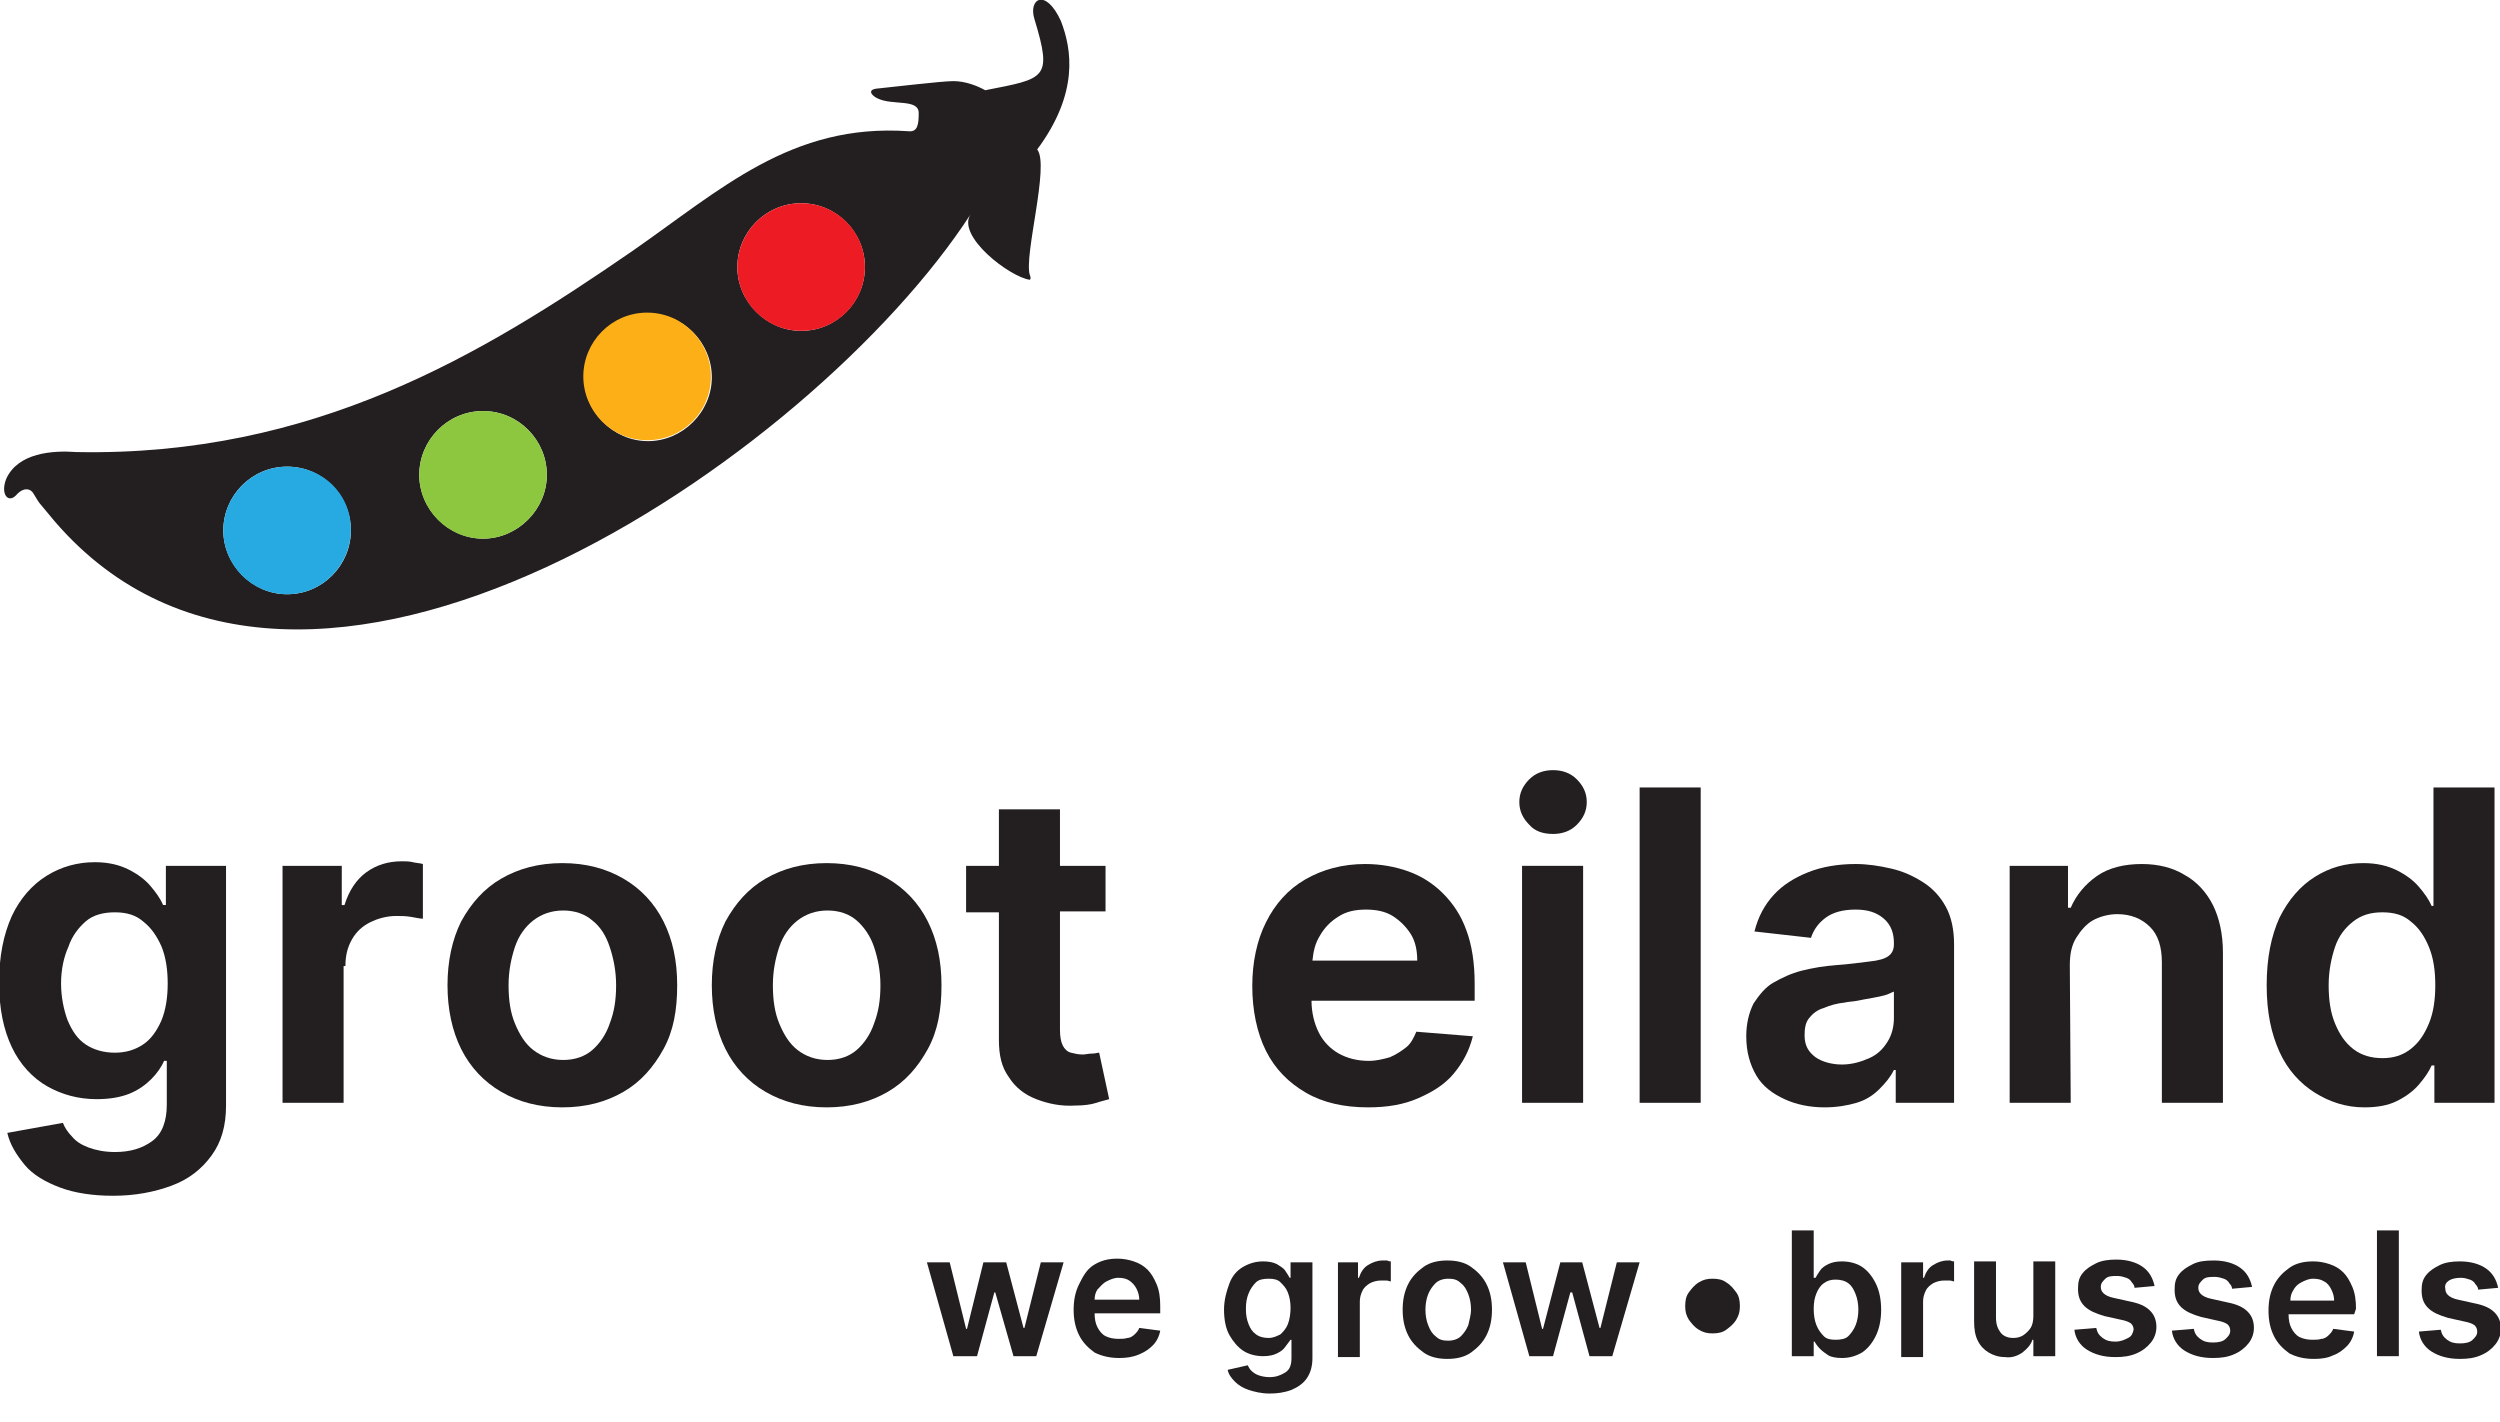 <?xml version="1.0" encoding="utf-8"?>
<!-- Generator: Adobe Illustrator 27.7.0, SVG Export Plug-In . SVG Version: 6.00 Build 0)  -->
<svg version="1.1" id="Calque_1" xmlns="http://www.w3.org/2000/svg" xmlns:xlink="http://www.w3.org/1999/xlink" x="0px" y="0px"
	 viewBox="0 0 274.3 156" style="enable-background:new 0 0 274.3 156;" xml:space="preserve">
<style type="text/css">
	.st0{fill:#231F20;}
	.st1{fill:#ED1C24;}
	.st2{fill:#FCAF17;}
	.st3{fill:#27AAE1;}
	.st4{fill:#8DC63F;}
</style>
<path class="st0" d="M87.9,36.3c-3.8,0-7-3.2-7-7s3.1-7,7-7s7,3.2,7,7S91.8,36.3,87.9,36.3 M71.1,48.4c-3.8,0-7-3.2-7-7s3.1-7,7-7
	s7,3.2,7,7S74.9,48.4,71.1,48.4 M53,59.1c-3.8,0-7-3.2-7-7s3.1-7,7-7s7,3.2,7,7S56.8,59.1,53,59.1 M31.5,65.2c-3.8,0-7-3.2-7-7
	s3.1-7,7-7s7,3.2,7,7S35.4,65.2,31.5,65.2 M113.8,16.4c4.6-6.2,3.8-11,2.6-14.1c-1.7-3.7-3.6-2.4-2.9-0.2c2,6.6,1.2,6.5-5.4,7.8
	c-0.9-0.5-2.2-1-3.5-1s-7.1,0.7-8.2,0.8c-1.5,0.1-0.6,0.9-0.1,1.1c1.6,0.8,4.5,0,4.5,1.6c0,1.2-0.1,2.1-1.1,2
	c-12.9-0.9-20.6,6.4-30.4,13.2c-16.4,11.3-34.9,22.5-60.9,22c-2.7-0.2-6.4,0.1-7.7,2.9c-0.7,1.7,0.2,2.8,1.1,1.8
	c0.8-0.9,1.6-0.7,1.9-0.1c0.3,0.5,0.6,1,0.8,1.2C5,56,5.5,56.6,6,57.2c27.2,31.6,83.2-7,100.5-33.7c-1.6,2.4,4.3,6.9,6.5,7.2
	c0.1-0.1,0.1-0.3,0-0.5C112.3,28.1,115.2,18.1,113.8,16.4"/>
<path class="st1" d="M94.9,29.3c0,3.9-3.1,7-7,7s-7-3.2-7-7s3.1-7,7-7S94.9,25.4,94.9,29.3"/>
<path class="st2" d="M78,41.3c0,3.9-3.1,7-7,7s-7-3.2-7-7s3.1-7,7-7S78,37.5,78,41.3"/>
<path class="st3" d="M38.5,58.1c0,3.9-3.1,7.1-7,7.1s-7-3.2-7-7s3.1-7,7-7S38.5,54.2,38.5,58.1"/>
<path class="st4" d="M53,59.1c3.8,0,7-3.2,7-7s-3.1-7-7-7s-7,3.2-7,7S49.1,59.1,53,59.1"/>
<path class="st0" d="M5.2,119.2c1.6,0.9,3.4,1.4,5.4,1.4c1.4,0,2.6-0.2,3.6-0.6s1.8-1,2.4-1.6s1.1-1.3,1.4-2h0.3v4.8
	c0,1.8-0.5,3.2-1.6,4s-2.4,1.2-4.1,1.2c-1.1,0-2.1-0.2-2.9-0.5c-0.8-0.3-1.4-0.7-1.8-1.2c-0.5-0.5-0.8-1-1-1.5l-6.1,1.1
	c0.3,1.3,1,2.4,1.9,3.5c0.9,1.1,2.3,1.9,3.9,2.5s3.6,0.9,5.8,0.9c2.4,0,4.5-0.4,6.4-1.1s3.3-1.8,4.4-3.3s1.6-3.3,1.6-5.5V95h-6.6
	v4.3h-0.3c-0.3-0.7-0.8-1.4-1.4-2.1s-1.4-1.3-2.4-1.8s-2.2-0.8-3.7-0.8c-1.9,0-3.7,0.5-5.3,1.5s-2.9,2.5-3.8,4.4
	c-0.9,2-1.4,4.4-1.4,7.3s0.5,5.2,1.4,7.1S3.6,118.3,5.2,119.2L5.2,119.2z M7.5,103.9c0.4-1.2,1.1-2.1,1.9-2.8s1.9-1,3.2-1
	s2.3,0.3,3.1,1c0.9,0.7,1.5,1.6,2,2.7c0.5,1.2,0.7,2.6,0.7,4.1s-0.2,2.9-0.7,4.1c-0.5,1.1-1.1,2-2,2.6s-1.9,0.9-3.1,0.9
	s-2.3-0.3-3.2-0.9s-1.5-1.5-2-2.7c-0.4-1.1-0.7-2.5-0.7-4S7,105,7.5,103.9L7.5,103.9z"/>
<path class="st0" d="M37.9,106c0-1.1,0.2-2,0.7-2.9s1.2-1.5,2-1.9s1.8-0.7,2.9-0.7c0.5,0,1,0,1.6,0.1s1,0.2,1.3,0.2v-6
	c-0.3-0.1-0.7-0.1-1.1-0.2s-0.8-0.1-1.2-0.1c-1.5,0-2.8,0.4-3.9,1.2c-1.1,0.8-1.9,2-2.4,3.6h-0.3V95H31v26h6.7v-15H37.9z"/>
<path class="st0" d="M55,119.8c1.9,1.1,4.1,1.7,6.7,1.7s4.8-0.6,6.7-1.7s3.3-2.7,4.4-4.7s1.5-4.3,1.5-7s-0.5-5-1.5-7
	s-2.5-3.6-4.4-4.7s-4.1-1.7-6.7-1.7s-4.8,0.6-6.7,1.7s-3.3,2.7-4.4,4.7c-1,2-1.5,4.4-1.5,7s0.5,5,1.5,7S53.1,118.7,55,119.8z
	 M56.5,103.9c0.4-1.2,1.1-2.2,2-2.9s2-1.1,3.3-1.1s2.4,0.4,3.2,1.1c0.9,0.7,1.5,1.7,1.9,2.9s0.7,2.6,0.7,4.2s-0.2,2.9-0.7,4.2
	c-0.4,1.2-1.1,2.2-1.9,2.9s-1.9,1.1-3.2,1.1s-2.4-0.4-3.3-1.1s-1.5-1.7-2-2.9s-0.7-2.6-0.7-4.2S56.1,105.1,56.5,103.9z"/>
<path class="st0" d="M84,119.8c1.9,1.1,4.1,1.7,6.7,1.7s4.8-0.6,6.7-1.7s3.3-2.7,4.4-4.7s1.5-4.3,1.5-7s-0.5-5-1.5-7
	s-2.5-3.6-4.4-4.7s-4.1-1.7-6.7-1.7s-4.8,0.6-6.7,1.7s-3.3,2.7-4.4,4.7c-1,2-1.5,4.4-1.5,7s0.5,5,1.5,7S82.1,118.7,84,119.8z
	 M85.5,103.9c0.4-1.2,1.1-2.2,2-2.9c0.9-0.7,2-1.1,3.3-1.1s2.4,0.4,3.2,1.1s1.5,1.7,1.9,2.9s0.7,2.6,0.7,4.2s-0.2,2.9-0.7,4.2
	c-0.4,1.2-1.1,2.2-1.9,2.9s-1.9,1.1-3.2,1.1s-2.4-0.4-3.3-1.1s-1.5-1.7-2-2.9s-0.7-2.6-0.7-4.2S85.1,105.1,85.5,103.9z"/>
<path class="st0" d="M109.6,114.1c0,1.7,0.3,3,1.1,4.1c0.7,1.1,1.7,1.9,3,2.4s2.7,0.8,4.3,0.7c0.9,0,1.7-0.1,2.3-0.3
	s1.1-0.3,1.4-0.4l-1.1-5.1c-0.2,0-0.4,0.1-0.8,0.1s-0.7,0.1-1,0.1c-0.5,0-0.9-0.1-1.3-0.2s-0.7-0.4-0.9-0.8s-0.3-1-0.3-1.7v-13h5v-5
	h-5v-6.2h-6.7V95H106v5.1h3.6V114.1L109.6,114.1z"/>
<path class="st0" d="M143.3,119.9c1.9,1.1,4.2,1.6,6.8,1.6c2.1,0,3.9-0.3,5.5-1s2.9-1.5,3.9-2.7s1.7-2.5,2.1-4.1l-6.2-0.5
	c-0.3,0.7-0.6,1.3-1.1,1.7s-1.1,0.8-1.8,1.1c-0.7,0.2-1.5,0.4-2.3,0.4c-1.3,0-2.4-0.3-3.3-0.8s-1.7-1.3-2.2-2.3s-0.8-2.2-0.8-3.5
	h17.9v-1.9c0-2.2-0.3-4.2-0.9-5.8c-0.6-1.7-1.5-3-2.6-4.1s-2.4-1.9-3.8-2.4c-1.4-0.5-3-0.8-4.7-0.8c-2.5,0-4.7,0.6-6.6,1.7
	s-3.3,2.7-4.3,4.7s-1.5,4.4-1.5,7s0.5,5.1,1.5,7.1S141.4,118.8,143.3,119.9L143.3,119.9z M146.8,100.6c0.9-0.6,1.9-0.8,3.1-0.8
	c1.1,0,2.1,0.2,2.9,0.7c0.8,0.5,1.5,1.2,2,2s0.7,1.8,0.7,2.9H144c0.1-1,0.3-1.9,0.8-2.7C145.3,101.8,146,101.1,146.8,100.6
	L146.8,100.6z"/>
<rect x="167" y="95" class="st0" width="6.7" height="26"/>
<path class="st0" d="M170.4,91.5c1,0,1.9-0.3,2.6-1s1.1-1.5,1.1-2.5s-0.4-1.8-1.1-2.5s-1.6-1-2.6-1s-1.9,0.3-2.6,1s-1.1,1.5-1.1,2.5
	s0.4,1.8,1.1,2.5C168.4,91.2,169.3,91.5,170.4,91.5z"/>
<rect x="179.9" y="86.4" class="st0" width="6.7" height="34.6"/>
<path class="st0" d="M195.8,120.6c1.3,0.6,2.8,0.9,4.4,0.9c1.3,0,2.5-0.2,3.5-0.5s1.8-0.8,2.5-1.5s1.2-1.3,1.6-2.1h0.2v3.6h6.4
	v-17.4c0-1.6-0.3-3-0.9-4.1s-1.4-2-2.5-2.7s-2.2-1.2-3.5-1.5s-2.6-0.5-3.9-0.5c-1.9,0-3.7,0.3-5.2,0.9s-2.8,1.4-3.8,2.5
	s-1.7,2.4-2.1,4l6.2,0.7c0.3-0.9,0.8-1.6,1.6-2.2s1.9-0.9,3.3-0.9c1.3,0,2.3,0.3,3.1,1s1.1,1.6,1.1,2.7v0.1c0,0.6-0.2,1-0.6,1.3
	s-1.1,0.5-2.1,0.6c-0.9,0.1-2.2,0.3-3.7,0.4c-1.3,0.1-2.5,0.3-3.7,0.6s-2.2,0.8-3.1,1.3s-1.6,1.4-2.2,2.3c-0.5,1-0.8,2.2-0.8,3.6
	c0,1.7,0.4,3.1,1.1,4.3S194.5,120,195.8,120.6L195.8,120.6z M198.5,111.7c0.4-0.5,0.9-0.9,1.6-1.1c0.7-0.3,1.4-0.5,2.3-0.6
	c0.4-0.1,0.9-0.1,1.4-0.2s1-0.2,1.6-0.3s1-0.2,1.4-0.3s0.7-0.3,1-0.4v2.9c0,0.9-0.2,1.8-0.7,2.6c-0.5,0.8-1.1,1.4-2,1.8
	s-1.9,0.7-3,0.7s-2.2-0.3-2.9-0.8c-0.8-0.6-1.2-1.3-1.2-2.4C198,112.8,198.1,112.2,198.5,111.7L198.5,111.7z"/>
<path class="st0" d="M227.1,105.9c0-1.2,0.2-2.2,0.7-3s1.1-1.5,1.8-1.9s1.7-0.7,2.7-0.7c1.5,0,2.7,0.5,3.6,1.4s1.3,2.2,1.3,3.9V121
	h6.7v-16.5c0-2-0.4-3.8-1.1-5.2s-1.8-2.6-3.1-3.3c-1.3-0.8-2.9-1.2-4.7-1.2c-1.9,0-3.6,0.4-4.9,1.3c-1.3,0.9-2.3,2.1-2.9,3.5h-0.3
	V95h-6.4v26h6.7L227.1,105.9L227.1,105.9z"/>
<path class="st0" d="M254,119.9c1.6,1,3.4,1.6,5.4,1.6c1.4,0,2.6-0.2,3.6-0.7s1.8-1.1,2.4-1.8s1.1-1.4,1.4-2.1h0.3v4.1h6.6V86.4H267
	v13h-0.2c-0.3-0.7-0.8-1.4-1.4-2.1S264,96,263,95.5s-2.2-0.8-3.7-0.8c-2,0-3.7,0.5-5.3,1.5s-2.9,2.5-3.9,4.5c-0.9,2-1.4,4.4-1.4,7.4
	s0.5,5.3,1.4,7.3S252.4,118.9,254,119.9L254,119.9z M256.2,103.9c0.4-1.2,1.1-2.1,2-2.8c0.9-0.7,1.9-1,3.2-1s2.3,0.3,3.1,1
	c0.9,0.7,1.5,1.6,2,2.8c0.5,1.2,0.7,2.6,0.7,4.2s-0.2,3-0.7,4.2s-1.1,2.1-2,2.8c-0.9,0.7-1.9,1-3.1,1s-2.3-0.3-3.2-1
	c-0.9-0.7-1.5-1.6-2-2.8s-0.7-2.6-0.7-4.2S255.8,105.1,256.2,103.9L256.2,103.9z"/>
<polygon class="st0" points="104.6,148.8 107.2,148.8 109.1,141.8 109.2,141.8 111.2,148.8 113.7,148.8 116.7,138.5 114.2,138.5 
	112.4,145.7 112.3,145.7 110.4,138.5 107.9,138.5 106.1,145.8 106,145.8 104.2,138.5 101.7,138.5 "/>
<path class="st0" d="M118.4,140.9c-0.4,0.8-0.6,1.7-0.6,2.8s0.2,2,0.6,2.8s1,1.4,1.7,1.9c0.8,0.4,1.7,0.6,2.7,0.6
	c0.8,0,1.5-0.1,2.2-0.4s1.1-0.6,1.5-1s0.7-1,0.8-1.6l-2.3-0.3c-0.1,0.3-0.3,0.5-0.5,0.7s-0.5,0.4-0.8,0.4c-0.3,0.1-0.6,0.1-1,0.1
	c-0.5,0-1-0.1-1.4-0.3s-0.7-0.6-0.9-1c-0.2-0.4-0.3-0.9-0.3-1.5h7.2v-0.8c0-0.9-0.1-1.7-0.4-2.4s-0.6-1.2-1-1.6
	c-0.4-0.4-0.9-0.7-1.5-0.9s-1.2-0.3-1.8-0.3c-1,0-1.8,0.2-2.6,0.7S118.8,140.1,118.4,140.9L118.4,140.9z M121.4,140.6
	c0.4-0.2,0.8-0.4,1.3-0.4s0.9,0.1,1.2,0.3c0.3,0.2,0.6,0.5,0.8,0.9c0.2,0.4,0.3,0.8,0.3,1.2h-4.9c0-0.4,0.1-0.8,0.3-1.1
	C120.7,141.2,121,140.8,121.4,140.6L121.4,140.6z"/>
<path class="st0" d="M141.7,152.5c0.7-0.3,1.3-0.7,1.7-1.3s0.6-1.3,0.6-2.2v-10.5h-2.4v1.7h-0.1c-0.1-0.2-0.3-0.5-0.5-0.8
	s-0.6-0.5-0.9-0.7c-0.4-0.2-0.9-0.3-1.5-0.3c-0.8,0-1.5,0.2-2.2,0.6s-1.2,1-1.5,1.8s-0.6,1.8-0.6,2.9s0.2,2.1,0.6,2.8
	s0.9,1.3,1.5,1.7s1.4,0.6,2.2,0.6c0.6,0,1.1-0.1,1.5-0.3s0.7-0.4,0.9-0.7s0.4-0.5,0.6-0.8h0.1v2c0,0.8-0.2,1.3-0.7,1.6
	s-1,0.5-1.7,0.5c-0.5,0-0.9-0.1-1.2-0.2s-0.6-0.3-0.8-0.5s-0.3-0.4-0.4-0.6l-2.2,0.5c0.1,0.5,0.4,0.9,0.8,1.3
	c0.4,0.4,0.9,0.7,1.5,0.9s1.4,0.4,2.3,0.4C140.1,152.9,140.9,152.8,141.7,152.5L141.7,152.5z M141.3,145.3c-0.2,0.5-0.5,0.8-0.8,1.1
	c-0.4,0.2-0.8,0.4-1.3,0.4s-1-0.1-1.4-0.4c-0.4-0.3-0.6-0.6-0.8-1.1s-0.3-1-0.3-1.7s0.1-1.2,0.3-1.7s0.5-0.9,0.8-1.2
	s0.8-0.4,1.4-0.4s1,0.1,1.3,0.4s0.6,0.6,0.8,1.1s0.3,1.1,0.3,1.7S141.5,144.8,141.3,145.3L141.3,145.3z"/>
<path class="st0" d="M146.8,138.5v10.4h2.4v-6.1c0-0.4,0.1-0.8,0.3-1.2s0.5-0.6,0.8-0.8c0.4-0.2,0.8-0.3,1.2-0.3c0.2,0,0.4,0,0.6,0
	s0.4,0.1,0.5,0.1v-2.2c-0.1,0-0.2,0-0.4-0.1c-0.2,0-0.3,0-0.5,0c-0.6,0-1.1,0.2-1.6,0.5s-0.8,0.8-1,1.4H149v-1.7L146.8,138.5
	L146.8,138.5z"/>
<path class="st0" d="M158.8,138.3c-1,0-1.9,0.2-2.6,0.7s-1.3,1.1-1.7,1.9c-0.4,0.8-0.6,1.7-0.6,2.8s0.2,2,0.6,2.8s1,1.4,1.7,1.9
	s1.6,0.7,2.6,0.7s1.9-0.2,2.6-0.7s1.3-1.1,1.7-1.9s0.6-1.7,0.6-2.8s-0.2-2-0.6-2.8s-1-1.4-1.7-1.9S159.8,138.3,158.8,138.3z
	 M161.1,145.4c-0.2,0.5-0.5,0.9-0.8,1.2s-0.8,0.5-1.4,0.5s-1-0.1-1.4-0.5c-0.4-0.3-0.6-0.7-0.8-1.2s-0.3-1.1-0.3-1.7
	s0.1-1.2,0.3-1.7s0.5-0.9,0.8-1.2s0.8-0.5,1.4-0.5s1,0.1,1.4,0.5c0.4,0.3,0.6,0.7,0.8,1.2s0.3,1.1,0.3,1.7S161.2,144.9,161.1,145.4z
	"/>
<polygon class="st0" points="170.4,148.8 172.3,141.8 172.5,141.8 174.4,148.8 176.9,148.8 179.9,138.5 177.4,138.5 175.6,145.7 
	175.5,145.7 173.6,138.5 171.2,138.5 169.3,145.8 169.2,145.8 167.4,138.5 164.9,138.5 167.8,148.8 "/>
<path class="st0" d="M185.3,141.8c-0.3,0.4-0.4,0.9-0.4,1.5s0.1,1,0.4,1.5c0.3,0.4,0.6,0.8,1.1,1.1s0.9,0.4,1.5,0.4s1.1-0.1,1.5-0.4
	c0.4-0.3,0.8-0.6,1.1-1.1s0.4-0.9,0.4-1.5s-0.1-1.1-0.4-1.5s-0.6-0.8-1.1-1.1c-0.4-0.3-0.9-0.4-1.5-0.4s-1,0.1-1.5,0.4
	C185.9,141,185.6,141.4,185.3,141.8z"/>
<path class="st0" d="M196.6,135v13.8h2.4v-1.6h0.1c0.1,0.2,0.3,0.5,0.6,0.8s0.6,0.5,0.9,0.7s0.9,0.3,1.5,0.3c0.8,0,1.5-0.2,2.2-0.6
	c0.6-0.4,1.1-1,1.5-1.8s0.6-1.8,0.6-2.9s-0.2-2.1-0.6-2.9s-0.9-1.4-1.5-1.8s-1.4-0.6-2.2-0.6c-0.6,0-1.1,0.1-1.5,0.3
	s-0.7,0.4-0.9,0.7s-0.4,0.6-0.5,0.8H199V135H196.6L196.6,135z M199.3,141.9c0.2-0.5,0.5-0.9,0.8-1.1c0.4-0.3,0.8-0.4,1.3-0.4
	s1,0.1,1.4,0.4s0.6,0.7,0.8,1.2s0.3,1.1,0.3,1.7s-0.1,1.2-0.3,1.7s-0.5,0.9-0.8,1.2s-0.8,0.4-1.4,0.4s-1-0.1-1.3-0.4
	s-0.6-0.7-0.8-1.2s-0.3-1.1-0.3-1.8S199.1,142.4,199.3,141.9L199.3,141.9z"/>
<path class="st0" d="M213.7,138.3c-0.6,0-1.1,0.2-1.6,0.5s-0.8,0.8-1,1.4H211v-1.7h-2.4v10.4h2.4v-6.1c0-0.4,0.1-0.8,0.3-1.2
	s0.5-0.6,0.8-0.8c0.4-0.2,0.8-0.3,1.2-0.3c0.2,0,0.4,0,0.6,0s0.4,0.1,0.5,0.1v-2.2c-0.1,0-0.2,0-0.4-0.1
	C214,138.3,213.9,138.3,213.7,138.3L213.7,138.3z"/>
<path class="st0" d="M221.9,148.4c0.5-0.4,0.9-0.8,1.1-1.4h0.1v1.8h2.4v-10.4h-2.4v6c0,0.5-0.1,1-0.3,1.3s-0.5,0.6-0.8,0.8
	s-0.7,0.3-1.1,0.3c-0.6,0-1.1-0.2-1.4-0.6s-0.5-0.9-0.5-1.6v-6.2h-2.4v6.6c0,0.8,0.1,1.5,0.4,2.1c0.3,0.6,0.7,1,1.2,1.3
	s1.1,0.5,1.8,0.5C220.7,149,221.3,148.8,221.9,148.4L221.9,148.4z"/>
<path class="st0" d="M233.5,146.8c-0.4,0.2-0.8,0.4-1.4,0.4s-1-0.1-1.4-0.4s-0.6-0.6-0.7-1.1l-2.4,0.2c0.1,0.9,0.6,1.7,1.4,2.2
	s1.8,0.8,3.1,0.8c0.9,0,1.6-0.1,2.3-0.4c0.7-0.3,1.2-0.7,1.6-1.2c0.4-0.5,0.6-1.1,0.6-1.7c0-0.7-0.2-1.3-0.7-1.8s-1.2-0.8-2.2-1
	l-1.8-0.4c-0.5-0.1-0.9-0.3-1.1-0.5c-0.2-0.2-0.3-0.4-0.3-0.7c0-0.4,0.2-0.6,0.5-0.9s0.8-0.3,1.3-0.3c0.4,0,0.7,0.1,1,0.2
	c0.3,0.1,0.5,0.3,0.6,0.5c0.2,0.2,0.3,0.4,0.3,0.6l2.2-0.2c-0.2-0.9-0.6-1.6-1.3-2.1s-1.7-0.8-2.9-0.8c-0.8,0-1.6,0.1-2.2,0.4
	s-1.1,0.6-1.5,1.1s-0.5,1-0.5,1.7c0,0.8,0.2,1.4,0.7,1.9s1.2,0.8,2.2,1.1l1.8,0.4c0.5,0.1,0.8,0.2,1.1,0.4c0.2,0.2,0.3,0.4,0.3,0.7
	C234,146.3,233.9,146.6,233.5,146.8L233.5,146.8z"/>
<path class="st0" d="M240.6,138.7c-0.6,0.3-1.1,0.6-1.5,1.1s-0.5,1-0.5,1.7c0,0.8,0.2,1.4,0.7,1.9s1.2,0.8,2.2,1.1l1.8,0.4
	c0.5,0.1,0.8,0.2,1.1,0.4c0.2,0.2,0.3,0.4,0.3,0.7c0,0.4-0.2,0.6-0.5,0.9s-0.8,0.4-1.4,0.4s-1-0.1-1.4-0.4s-0.6-0.6-0.7-1.1
	l-2.4,0.2c0.1,0.9,0.6,1.7,1.4,2.2s1.8,0.8,3.1,0.8c0.9,0,1.6-0.1,2.3-0.4c0.7-0.3,1.2-0.7,1.6-1.2c0.4-0.5,0.6-1.1,0.6-1.7
	c0-0.7-0.2-1.3-0.7-1.8s-1.2-0.8-2.2-1l-1.8-0.4c-0.5-0.1-0.9-0.3-1.1-0.5c-0.2-0.2-0.3-0.4-0.3-0.7c0-0.4,0.2-0.6,0.5-0.9
	s0.8-0.3,1.3-0.3c0.4,0,0.7,0.1,1,0.2c0.3,0.1,0.5,0.3,0.6,0.5c0.2,0.2,0.3,0.4,0.3,0.6l2.2-0.2c-0.2-0.9-0.6-1.6-1.3-2.1
	s-1.7-0.8-2.9-0.8C241.9,138.3,241.2,138.4,240.6,138.7L240.6,138.7z"/>
<path class="st0" d="M258.5,143.6c0-0.9-0.1-1.7-0.4-2.4s-0.6-1.2-1-1.6c-0.4-0.4-0.9-0.7-1.5-0.9s-1.2-0.3-1.8-0.3
	c-1,0-1.9,0.2-2.6,0.7s-1.3,1.1-1.7,1.9s-0.6,1.7-0.6,2.8s0.2,2,0.6,2.8c0.4,0.8,1,1.4,1.7,1.9c0.8,0.4,1.6,0.6,2.7,0.6
	c0.8,0,1.5-0.1,2.1-0.4c0.6-0.2,1.1-0.6,1.5-1s0.7-1,0.8-1.6l-2.3-0.3c-0.1,0.3-0.3,0.5-0.5,0.7s-0.5,0.4-0.8,0.4
	c-0.3,0.1-0.6,0.1-1,0.1c-0.5,0-1-0.1-1.4-0.3s-0.7-0.6-0.9-1s-0.3-0.9-0.3-1.5h7.2L258.5,143.6L258.5,143.6z M251.3,142.7
	c0-0.4,0.1-0.8,0.3-1.1c0.2-0.4,0.5-0.7,0.9-0.9s0.8-0.4,1.3-0.4s0.9,0.1,1.2,0.3c0.4,0.2,0.6,0.5,0.8,0.9s0.3,0.8,0.3,1.2H251.3
	L251.3,142.7z"/>
<rect x="260.8" y="135" class="st0" width="2.4" height="13.8"/>
<path class="st0" d="M268.7,140.5c0.3-0.2,0.8-0.3,1.3-0.3c0.4,0,0.7,0.1,1,0.2c0.3,0.1,0.5,0.3,0.6,0.5c0.2,0.2,0.3,0.4,0.3,0.6
	l2.2-0.2c-0.2-0.9-0.6-1.6-1.3-2.1c-0.7-0.5-1.7-0.8-2.9-0.8c-0.8,0-1.6,0.1-2.2,0.4s-1.1,0.6-1.5,1.1s-0.5,1-0.5,1.7
	c0,0.8,0.2,1.4,0.7,1.9s1.2,0.8,2.2,1.1l1.8,0.4c0.5,0.1,0.8,0.2,1.1,0.4c0.2,0.2,0.3,0.4,0.3,0.7c0,0.4-0.2,0.6-0.5,0.9
	s-0.8,0.4-1.4,0.4s-1-0.1-1.4-0.4s-0.6-0.6-0.7-1.1l-2.4,0.2c0.1,0.9,0.6,1.7,1.4,2.2s1.8,0.8,3.1,0.8c0.9,0,1.6-0.1,2.3-0.4
	c0.7-0.3,1.2-0.7,1.6-1.2s0.6-1.1,0.6-1.7c0-0.7-0.2-1.3-0.7-1.8s-1.2-0.8-2.2-1l-1.8-0.4c-0.5-0.1-0.9-0.3-1.1-0.5
	s-0.3-0.4-0.3-0.7C268.2,141,268.4,140.7,268.7,140.5L268.7,140.5z"/>
</svg>

